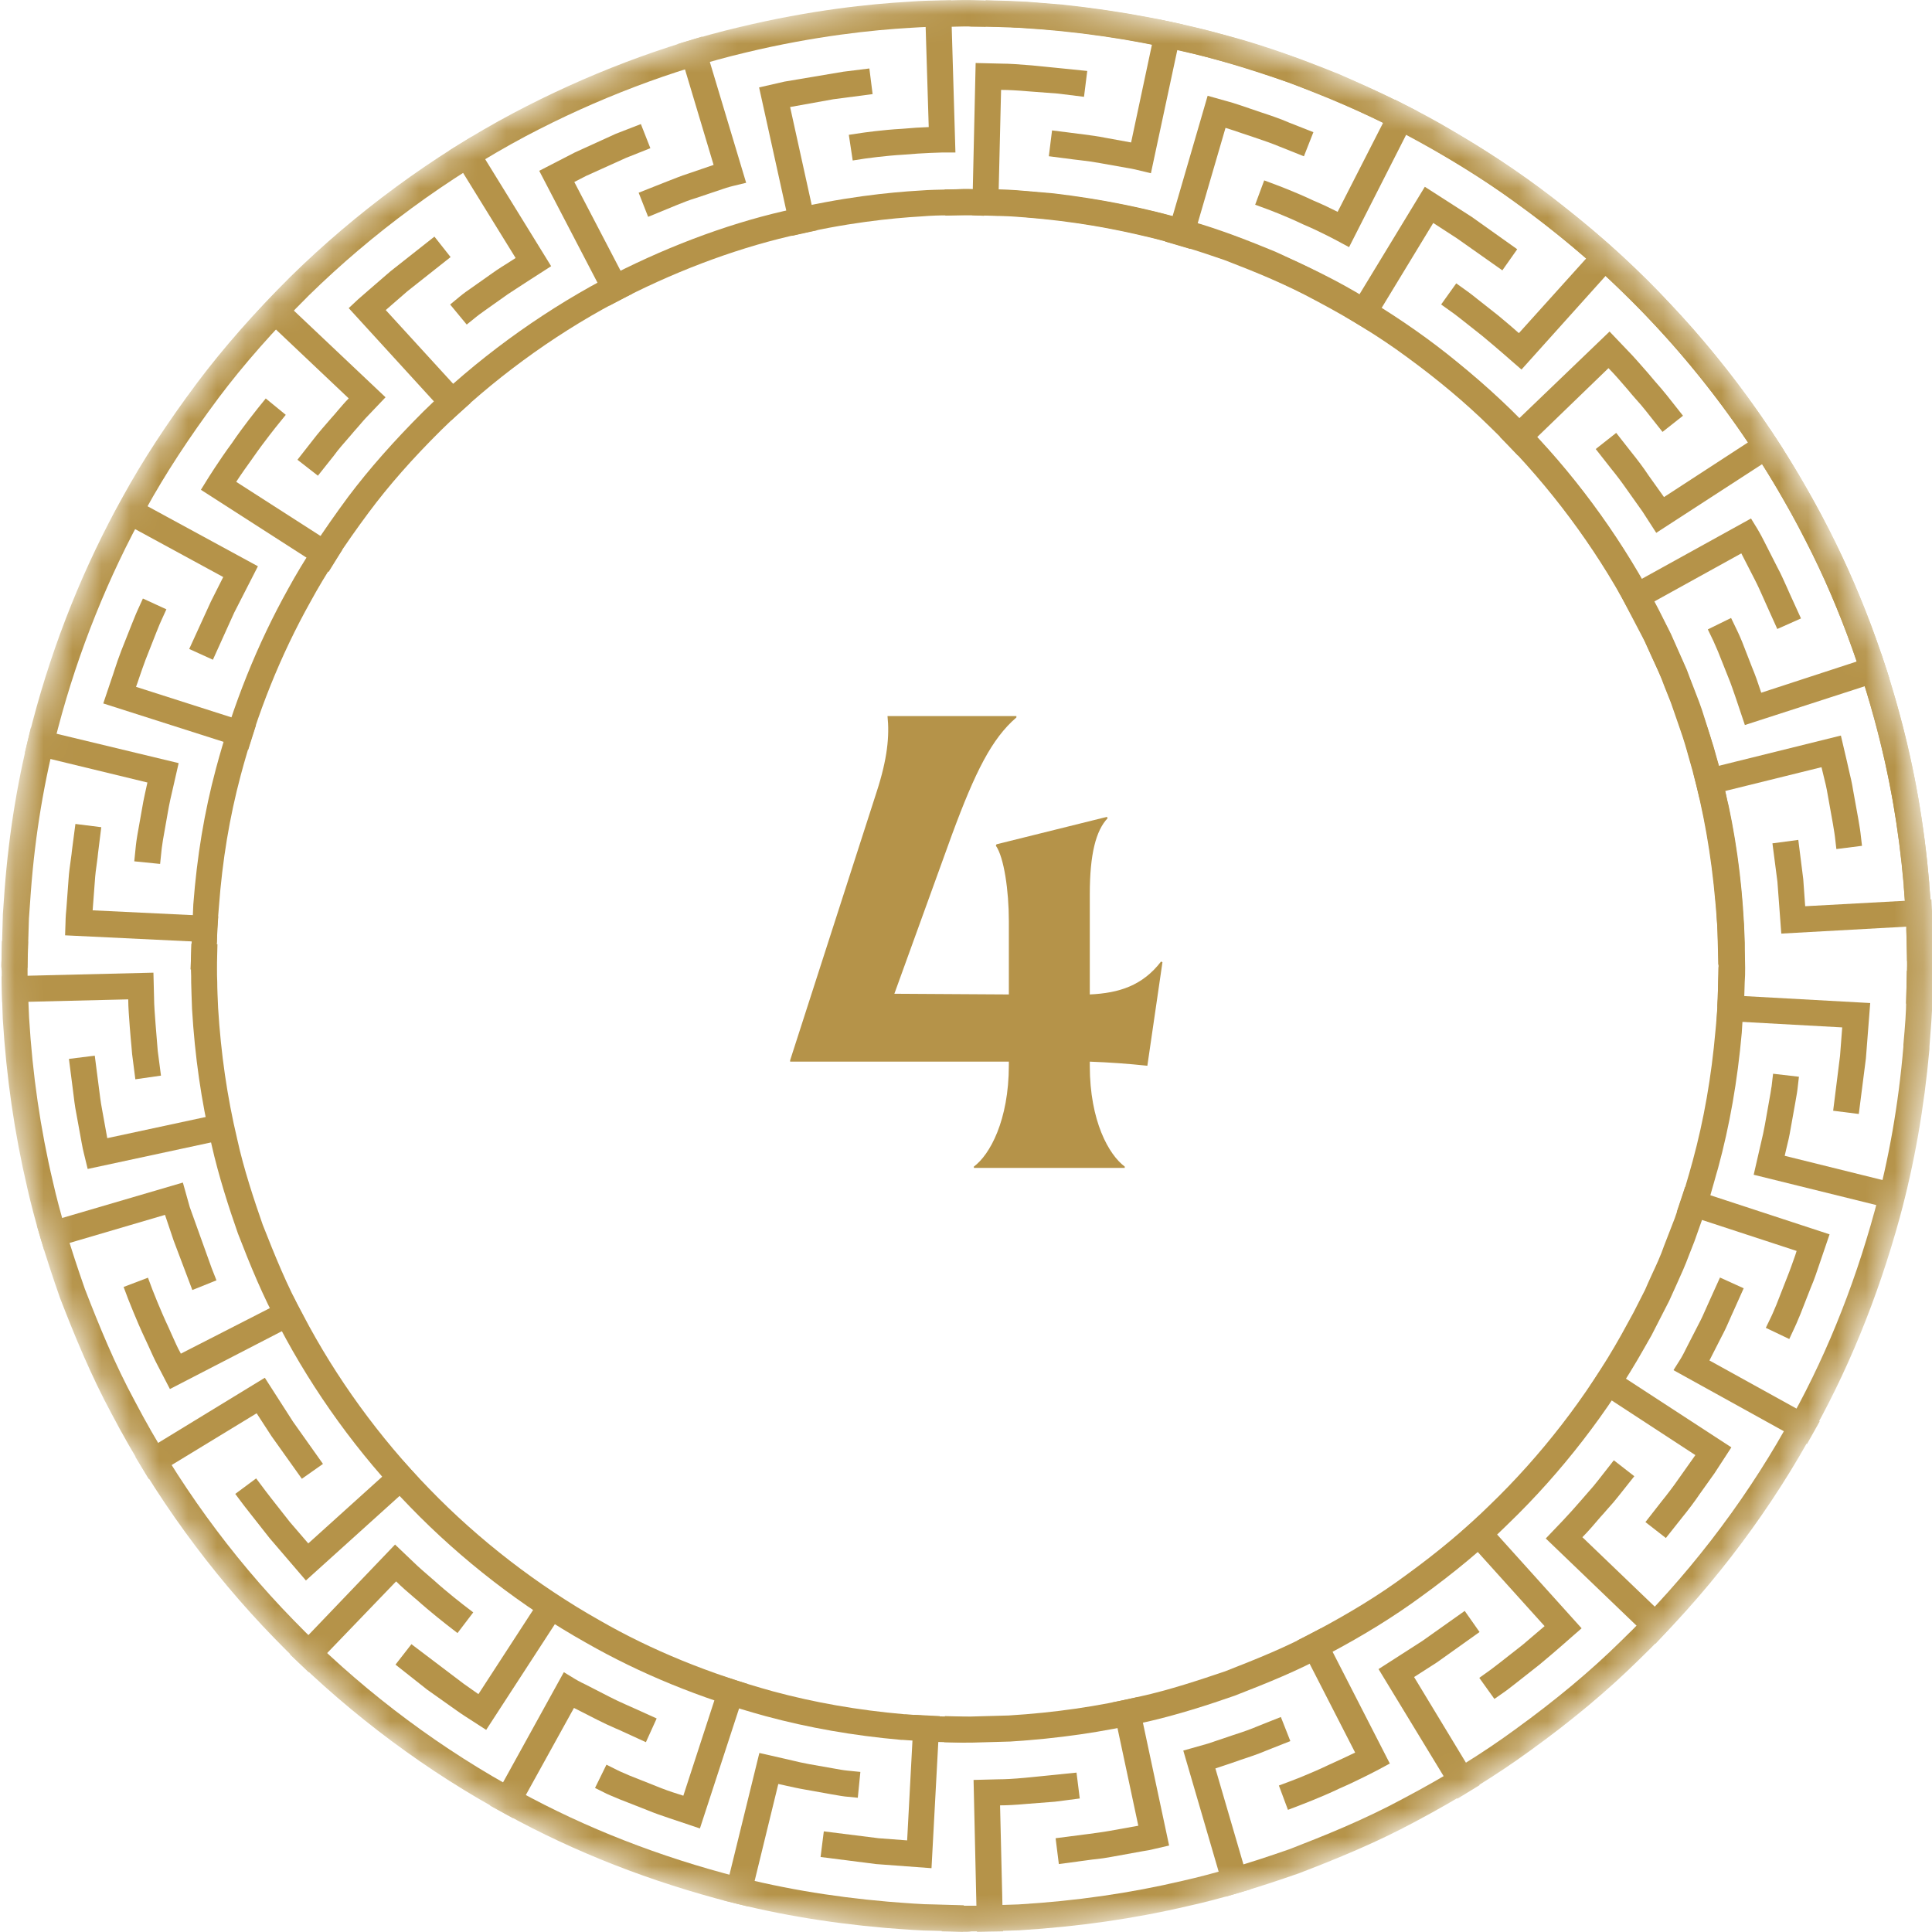 <?xml version="1.0" encoding="UTF-8"?> <svg xmlns="http://www.w3.org/2000/svg" viewBox="0 0 66.789 66.788" fill="none"><g clip-path="url(#clip0_3392_701)"><mask id="mask0_3392_701" style="mask-type:luminance" maskUnits="userSpaceOnUse" x="0" y="-1" width="269" height="269"><path d="M66.819 33.39C66.819 14.947 51.868 -0.004 33.425 -0.004C14.982 -0.004 0.031 14.947 0.031 33.39C0.031 51.833 14.982 66.784 33.425 66.784C51.868 66.784 66.819 51.833 66.819 33.39Z" fill="white"></path></mask><g mask="url(#mask0_3392_701)"><path d="M57.589 53.169L56.882 52.618L57.44 51.904C57.634 51.665 57.85 51.382 58.029 51.122L58.609 50.303L54.961 47.92L55.452 47.168L59.853 50.035L59.272 50.928L58.773 51.628C58.587 51.904 58.356 52.209 58.155 52.455" fill="#B59349"></path><path d="M57.228 56.826L53.437 53.185L54.041 52.552C54.219 52.366 54.45 52.106 54.651 51.875C54.733 51.778 54.815 51.689 54.897 51.592C55.031 51.443 55.15 51.301 55.247 51.175L55.79 50.482L56.498 51.033L55.954 51.718C55.85 51.852 55.716 52.009 55.567 52.172C55.492 52.262 55.411 52.351 55.329 52.441C55.128 52.679 54.897 52.947 54.703 53.141L57.845 56.156" fill="#B59349"></path><path d="M51.661 58.732L51.139 58.003L51.504 57.742C51.504 57.742 51.646 57.638 51.847 57.481L52.644 56.856C52.919 56.625 53.187 56.394 53.396 56.215L50.484 52.984L51.154 52.381L54.676 56.29L54.334 56.588C54.334 56.588 53.783 57.079 53.217 57.548L52.413 58.181C52.189 58.36 52.033 58.472 52.033 58.472" fill="#B59349"></path><path d="M50.381 62.182L47.656 57.7L49.175 56.724L50.635 55.689L51.148 56.419L49.674 57.469L48.885 57.975L51.148 61.713" fill="#B59349"></path><path d="M44.524 62.566L44.211 61.725L44.628 61.569C44.628 61.569 45.305 61.315 45.938 61.01C46.273 60.861 46.601 60.705 46.847 60.586L44.859 56.706L45.655 56.297L48.046 60.965L47.658 61.174C47.658 61.174 46.988 61.531 46.303 61.829C45.648 62.142 44.963 62.395 44.933 62.41" fill="#B59349"></path><path d="M42.381 65.565L40.906 60.517L41.748 60.279C41.889 60.234 42.068 60.174 42.261 60.107L42.611 59.988C42.961 59.877 43.252 59.772 43.46 59.683L44.279 59.356L44.607 60.189L43.795 60.51C43.52 60.629 43.147 60.755 42.894 60.837L42.552 60.956C42.358 61.023 42.172 61.083 42.016 61.135L43.237 65.312" fill="#B59349"></path><path d="M36.604 64.44L36.492 63.547L37.646 63.398C37.862 63.368 38.108 63.338 38.354 63.294L39.351 63.115L38.443 58.856L39.322 58.67L40.416 63.8L39.865 63.927C39.791 63.949 39.664 63.971 39.515 63.994L38.532 64.172C38.264 64.224 38.004 64.262 37.765 64.284" fill="#B59349"></path><path d="M33.775 66.782L33.656 61.532L34.527 61.51C34.743 61.51 35.041 61.495 35.436 61.458L37.215 61.279L37.327 62.173L36.463 62.285L35.51 62.359C35.108 62.396 34.803 62.411 34.572 62.411L34.676 66.767" fill="#B59349"></path><path d="M61.855 46.29L61.044 45.903L61.238 45.501C61.238 45.501 61.312 45.344 61.409 45.106L61.774 44.175C61.885 43.9 61.982 43.617 62.064 43.386L62.109 43.245L57.969 41.889L58.252 41.033L63.248 42.671L62.905 43.677C62.823 43.915 62.727 44.22 62.6 44.51L62.235 45.441C62.124 45.717 62.042 45.888 62.042 45.888" fill="#B59349"></path><path d="M62.468 49.92L57.852 47.366L58.105 46.964C58.105 46.964 58.187 46.83 58.283 46.629L58.715 45.787C58.819 45.594 58.901 45.408 58.976 45.236C59.021 45.132 59.065 45.035 59.103 44.953L59.46 44.164L60.279 44.536L59.922 45.333C59.884 45.422 59.84 45.504 59.802 45.601C59.72 45.795 59.624 46.003 59.512 46.212L59.095 47.031L62.907 49.138" fill="#B59349"></path><path d="M64.258 38.51L63.372 38.398L63.61 36.499L63.685 35.517L59.344 35.278L59.396 34.385L64.653 34.675L64.504 36.589" fill="#B59349"></path><path d="M65.718 41.87L60.625 40.611L60.818 39.77C60.833 39.688 60.863 39.591 60.885 39.48C60.93 39.293 60.975 39.092 61.012 38.884L61.176 37.961C61.221 37.73 61.236 37.573 61.243 37.566L61.295 37.119L62.189 37.223L62.137 37.67C62.137 37.67 62.114 37.849 62.062 38.124L61.898 39.04C61.861 39.263 61.809 39.495 61.757 39.695C61.735 39.792 61.712 39.882 61.697 39.956L65.934 41.006" fill="#B59349"></path><path d="M33.452 60.242C33.393 60.242 33.333 60.242 33.288 60.242L32.641 60.227L32.663 59.326L33.318 59.341C33.378 59.341 33.452 59.341 33.542 59.341L34.867 59.304C36.46 59.207 37.949 58.991 39.401 58.649C40.429 58.425 41.516 58.06 42.35 57.778C43.452 57.346 44.465 56.944 45.47 56.393C46.676 55.752 47.696 55.127 48.59 54.464C49.721 53.645 50.667 52.848 51.493 52.037C53.273 50.324 54.844 48.291 56.043 46.154L56.467 45.38L56.869 44.591C56.936 44.427 57.026 44.241 57.108 44.055C57.264 43.72 57.413 43.4 57.525 43.072L57.897 42.112L58.083 41.568C58.21 41.226 58.299 40.89 58.396 40.563C58.433 40.421 58.478 40.28 58.515 40.138C58.902 38.716 59.163 37.234 59.304 35.626L59.326 35.388C59.364 34.949 59.386 34.599 59.386 34.36L59.408 33.43L60.309 33.452L60.287 34.368C60.287 34.628 60.257 34.993 60.228 35.455L60.213 35.7C60.064 37.368 59.796 38.902 59.393 40.384C59.349 40.526 59.312 40.667 59.274 40.801C59.178 41.144 59.081 41.501 58.947 41.866L58.575 42.916L58.388 43.392C58.262 43.735 58.105 44.085 57.949 44.427C57.867 44.606 57.785 44.785 57.703 44.971L57.093 46.162L56.847 46.594C55.604 48.798 53.98 50.905 52.141 52.677C51.285 53.526 50.302 54.345 49.141 55.186C48.21 55.871 47.153 56.527 45.916 57.182C44.874 57.755 43.832 58.172 42.685 58.619C41.814 58.924 40.689 59.289 39.625 59.527C38.128 59.877 36.587 60.101 34.926 60.205L33.601 60.242C33.557 60.242 33.519 60.242 33.475 60.242" fill="#B59349"></path><path d="M33.448 66.782C33.374 66.782 33.307 66.782 33.247 66.782L32.555 66.767L32.577 65.866L33.277 65.881C33.351 65.881 33.456 65.881 33.575 65.881H33.955C34.29 65.866 34.714 65.851 35.205 65.836C37.194 65.717 39.055 65.449 40.894 65.017C41.944 64.779 43.12 64.436 44.587 63.923C45.756 63.469 47.141 62.918 48.504 62.18C49.985 61.399 51.259 60.609 52.405 59.768C53.79 58.763 54.982 57.772 56.039 56.73C58.258 54.586 60.223 52.047 61.728 49.374C63.03 47.11 64.065 44.578 64.81 41.853C65.302 40.044 65.629 38.19 65.8 36.187V36.112C65.86 35.457 65.897 34.943 65.897 34.593L65.92 33.559L66.82 33.581L66.798 34.608C66.798 34.973 66.753 35.509 66.701 36.179V36.261C66.515 38.324 66.18 40.223 65.674 42.092C64.907 44.891 63.842 47.49 62.502 49.82C60.96 52.568 58.935 55.181 56.657 57.378C55.57 58.45 54.349 59.47 52.927 60.498C51.743 61.361 50.432 62.173 48.921 62.977C47.58 63.699 46.196 64.265 44.892 64.764C43.374 65.293 42.167 65.65 41.088 65.888C39.211 66.328 37.298 66.603 35.243 66.73C34.729 66.752 34.304 66.759 33.962 66.767H33.59C33.538 66.774 33.485 66.782 33.433 66.782" fill="#B59349"></path><path d="M16.807 59.802L16.047 59.311C15.883 59.207 15.705 59.072 15.511 58.938L14.766 58.41L13.672 57.546L14.223 56.839L16.032 58.209C16.218 58.343 16.39 58.462 16.539 58.566L18.914 54.91L19.666 55.402" fill="#B59349"></path><path d="M10.671 57.81L10.023 57.192L13.657 53.395L14.29 53.998C14.454 54.161 14.699 54.37 14.93 54.571L14.975 54.608C15.466 55.055 15.995 55.457 16.002 55.465L16.36 55.74L15.816 56.455L15.459 56.179C15.459 56.179 14.9 55.747 14.387 55.286L14.349 55.256C14.104 55.048 13.873 54.847 13.694 54.668" fill="#B59349"></path><path d="M10.575 54.637L9.324 53.178L8.691 52.374C8.513 52.15 8.401 52.002 8.401 52.002L8.133 51.644L8.855 51.108L9.123 51.465C9.123 51.465 9.227 51.607 9.391 51.815L10.017 52.612L10.657 53.356L13.881 50.445L14.484 51.108" fill="#B59349"></path><path d="M5.141 51.129L4.68 50.361L9.155 47.629L10.13 49.148L11.165 50.607L10.435 51.121L9.385 49.647L8.872 48.857" fill="#B59349"></path><path d="M5.874 48.019L5.457 47.215C5.353 47.022 5.234 46.761 5.115 46.493L5.018 46.285C4.705 45.622 4.445 44.937 4.43 44.907L4.273 44.49L5.115 44.17L5.271 44.587C5.271 44.587 5.532 45.265 5.83 45.897L5.926 46.113C6.038 46.359 6.142 46.605 6.247 46.783V46.798L10.133 44.81L10.543 45.607" fill="#B59349"></path><path d="M6.649 44.596L6.002 42.884L5.704 41.998L1.527 43.226L1.273 42.362L6.322 40.881L6.56 41.73L7.319 43.844L7.483 44.261" fill="#B59349"></path><path d="M3.031 40.411L2.897 39.86C2.874 39.778 2.852 39.658 2.822 39.502L2.643 38.519C2.584 38.236 2.554 37.939 2.524 37.708L2.383 36.606L3.276 36.494L3.418 37.596C3.448 37.827 3.477 38.087 3.529 38.356L3.708 39.346L7.967 38.43L8.153 39.309" fill="#B59349"></path><path d="M4.679 37.311L4.567 36.439C4.552 36.268 4.537 36.067 4.515 35.851L4.485 35.486C4.463 35.174 4.433 34.824 4.433 34.548L0.077 34.653L0.055 33.752L5.304 33.625L5.326 34.496C5.326 34.749 5.356 35.099 5.378 35.405L5.408 35.777C5.423 35.978 5.438 36.172 5.453 36.328L5.565 37.184" fill="#B59349"></path><path d="M24.196 63.209L23.132 62.852C22.908 62.777 22.625 62.681 22.357 62.569L21.427 62.204C21.151 62.092 20.972 62.01 20.972 62.01L20.57 61.809L20.965 61.005L21.367 61.206C21.367 61.206 21.523 61.281 21.754 61.377L22.692 61.75C22.946 61.854 23.199 61.943 23.415 62.01L23.623 62.077L24.971 57.938L25.827 58.213" fill="#B59349"></path><path d="M17.735 62.855L16.945 62.423L19.492 57.807L19.894 58.052C19.894 58.052 20.028 58.134 20.236 58.231L21.078 58.663C21.264 58.76 21.457 58.849 21.629 58.924C21.733 58.968 21.822 59.013 21.912 59.05L22.701 59.407L22.329 60.227L21.532 59.862C21.45 59.825 21.361 59.78 21.264 59.743C21.078 59.661 20.862 59.564 20.661 59.46L19.842 59.043" fill="#B59349"></path><path d="M32.202 64.583L30.288 64.441L28.367 64.196L28.479 63.31L30.378 63.548L31.36 63.622L31.591 59.281L32.485 59.326" fill="#B59349"></path><path d="M25.871 65.909L25 65.693L26.251 60.6L27.1 60.793C27.182 60.808 27.286 60.838 27.39 60.86C27.569 60.905 27.777 60.95 27.978 60.987L28.909 61.151C29.14 61.195 29.289 61.21 29.296 61.21L29.743 61.255L29.654 62.148L29.207 62.104C29.207 62.104 29.021 62.081 28.745 62.029L27.829 61.865C27.606 61.828 27.383 61.776 27.174 61.731C27.077 61.709 26.988 61.687 26.906 61.672" fill="#B59349"></path><path d="M33.399 60.243L32.483 60.221C32.2 60.221 31.753 60.191 31.203 60.147H31.15C29.483 59.998 27.956 59.729 26.467 59.327C24.203 58.709 22.119 57.853 20.257 56.788C18.053 55.552 15.946 53.922 14.174 52.09C12.394 50.266 10.838 48.114 9.662 45.865C9.088 44.815 8.649 43.736 8.225 42.641C7.919 41.77 7.555 40.646 7.316 39.581C6.959 38.062 6.736 36.521 6.639 34.883C6.624 34.518 6.616 34.212 6.609 33.959C6.609 33.803 6.609 33.676 6.602 33.557C6.602 33.423 6.602 33.312 6.602 33.23L6.616 32.619L7.517 32.641L7.502 33.267C7.502 33.334 7.502 33.423 7.502 33.528C7.502 33.647 7.502 33.788 7.51 33.945C7.51 34.198 7.525 34.496 7.54 34.845C7.637 36.424 7.852 37.913 8.202 39.387C8.426 40.415 8.791 41.502 9.081 42.336C9.498 43.393 9.915 44.436 10.473 45.448C11.613 47.63 13.124 49.707 14.844 51.472C16.557 53.244 18.597 54.815 20.726 56.014C22.521 57.049 24.539 57.868 26.728 58.471C28.165 58.858 29.646 59.119 31.255 59.26H31.307C31.828 59.305 32.237 59.335 32.521 59.335L33.451 59.357" fill="#B59349"></path><path d="M33.29 66.775L32.262 66.745C31.868 66.745 31.28 66.7 30.609 66.648C28.554 66.469 26.648 66.142 24.779 65.635C21.987 64.876 19.389 63.811 17.051 62.471C14.303 60.93 11.69 58.912 9.486 56.633C7.282 54.37 5.338 51.697 3.871 48.897C3.142 47.549 2.576 46.164 2.077 44.877C1.548 43.365 1.191 42.159 0.945 41.072C0.499 39.165 0.223 37.259 0.096 35.226C0.074 34.728 0.067 34.303 0.059 33.968V33.581C0.044 33.417 0.044 33.291 0.052 33.186L0.067 32.531L0.968 32.546L0.953 33.209C0.953 33.291 0.953 33.41 0.953 33.551V33.946C0.968 34.281 0.982 34.69 1.005 35.174C1.124 37.14 1.392 39.009 1.831 40.863C2.07 41.92 2.42 43.089 2.933 44.556C3.417 45.807 3.968 47.162 4.676 48.465C6.105 51.191 7.989 53.797 10.141 56C12.285 58.219 14.832 60.178 17.505 61.682C19.783 62.985 22.315 64.02 25.025 64.757C26.834 65.248 28.696 65.568 30.691 65.74C31.339 65.792 31.912 65.836 32.285 65.836L33.32 65.866" fill="#B59349"></path><path d="M11.361 19.769L6.945 16.932L7.176 16.56C7.176 16.56 7.578 15.912 8.018 15.317C8.427 14.714 8.889 14.148 8.904 14.125L9.187 13.775L9.879 14.341L9.596 14.691C9.596 14.691 9.142 15.25 8.74 15.83C8.524 16.128 8.315 16.426 8.166 16.657L11.83 19.01" fill="#B59349"></path><path d="M10.99 16.445L10.283 15.894L10.819 15.209C10.983 14.993 11.221 14.717 11.437 14.471C11.519 14.382 11.601 14.285 11.675 14.196C11.809 14.04 11.936 13.891 12.055 13.772L8.891 10.778L9.509 10.123L13.328 13.734L12.725 14.367C12.614 14.479 12.494 14.62 12.36 14.777C12.278 14.866 12.197 14.963 12.115 15.06C11.914 15.29 11.683 15.551 11.541 15.752" fill="#B59349"></path><path d="M15.599 14.531L12.055 10.652L12.382 10.346C12.382 10.346 12.524 10.22 12.74 10.034L13.499 9.378L15.018 8.18L15.577 8.887L14.08 10.071L13.335 10.719L16.269 13.928" fill="#B59349"></path><path d="M16.134 11.22L15.561 10.527L15.904 10.244C15.904 10.244 16.045 10.125 16.276 9.969L17.035 9.433C17.222 9.299 17.415 9.18 17.594 9.068C17.676 9.016 17.758 8.964 17.825 8.919L15.531 5.203L16.298 4.734L19.053 9.202L18.323 9.671C18.249 9.716 18.167 9.775 18.07 9.835C17.914 9.939 17.735 10.051 17.557 10.17L16.79 10.713C16.596 10.847 16.477 10.944 16.477 10.944" fill="#B59349"></path><path d="M21.068 10.566L18.641 5.905L19.869 5.272L21.291 4.624L22.155 4.289L22.483 5.123L21.641 5.458L20.256 6.084L19.854 6.292L21.865 10.149" fill="#B59349"></path><path d="M22.406 7.496L22.078 6.662L23.076 6.267C23.292 6.185 23.537 6.081 23.798 5.999L24.669 5.701L23.418 1.524L24.275 1.264L25.794 6.319L25.332 6.431C25.332 6.431 25.175 6.468 24.96 6.543L24.074 6.841C23.828 6.915 23.604 7.004 23.403 7.086" fill="#B59349"></path><path d="M27.374 8.153L26.242 3.022L27.121 2.821L29.153 2.479L30.054 2.367L30.166 3.253L28.804 3.432L27.314 3.7L28.253 7.959" fill="#B59349"></path><path d="M29.478 5.548L29.344 4.661L29.79 4.594C29.79 4.594 30.49 4.49 31.183 4.453C31.51 4.423 31.845 4.401 32.106 4.393L31.972 0.038L32.873 0.008L33.029 5.272H32.568C32.568 5.272 31.898 5.287 31.25 5.346C30.58 5.384 29.924 5.48 29.917 5.48" fill="#B59349"></path><path d="M8.581 25.918L3.57 24.318L3.861 23.454C3.89 23.364 3.928 23.268 3.958 23.163C4.025 22.955 4.106 22.717 4.196 22.486L4.568 21.548C4.672 21.28 4.754 21.101 4.754 21.101L4.94 20.691L5.752 21.064L5.566 21.473C5.566 21.473 5.491 21.637 5.402 21.868L5.03 22.813C4.948 23.029 4.873 23.253 4.806 23.446C4.769 23.551 4.739 23.655 4.702 23.744L8.849 25.07" fill="#B59349"></path><path d="M7.36 22.807L6.541 22.435L7.293 20.79L7.717 19.948L3.883 17.863L4.315 17.074L8.916 19.576L8.097 21.177" fill="#B59349"></path><path d="M7.492 32.587L2.25 32.334L2.265 31.887C2.265 31.887 2.265 31.693 2.295 31.411L2.369 30.405C2.384 30.16 2.421 29.914 2.451 29.691C2.466 29.579 2.481 29.482 2.488 29.393L2.607 28.484L3.501 28.596L3.389 29.497C3.382 29.586 3.367 29.698 3.352 29.81C3.322 30.011 3.292 30.242 3.278 30.473L3.203 31.47L7.544 31.679" fill="#B59349"></path><path d="M5.535 29.866L4.642 29.776L4.687 29.329C4.687 29.329 4.701 29.151 4.746 28.883L4.91 27.959C4.962 27.632 5.044 27.297 5.096 27.051L0.859 26.024L1.068 25.152L6.176 26.381L5.982 27.23C5.915 27.505 5.848 27.81 5.796 28.116L5.632 29.047C5.595 29.27 5.58 29.426 5.58 29.434" fill="#B59349"></path><path d="M7.479 33.535L6.586 33.513L6.683 31.264C6.809 29.611 7.062 28.077 7.465 26.573C8.053 24.369 8.894 22.269 9.966 20.348C10.495 19.38 11.173 18.345 12.036 17.176C12.759 16.216 13.607 15.255 14.627 14.235C16.444 12.448 18.589 10.877 20.83 9.678C22.87 8.599 25.037 7.772 27.099 7.296C29.11 6.812 30.763 6.648 31.798 6.588C32.162 6.559 32.49 6.559 32.751 6.551C32.885 6.551 33.011 6.551 33.108 6.544C33.443 6.529 33.614 6.544 33.614 6.544L34.061 6.566L34.016 7.46L33.57 7.437C33.57 7.437 33.413 7.437 33.145 7.437C33.041 7.437 32.907 7.445 32.758 7.445C32.505 7.445 32.2 7.452 31.842 7.482C30.837 7.541 29.236 7.698 27.293 8.167C25.297 8.636 23.205 9.433 21.232 10.475C19.065 11.629 16.995 13.156 15.245 14.876C14.255 15.858 13.436 16.789 12.744 17.72C11.902 18.852 11.247 19.857 10.741 20.788C9.698 22.649 8.887 24.674 8.321 26.804C7.934 28.256 7.688 29.738 7.569 31.331L7.509 32.083" fill="#B59349"></path><path d="M0.948 33.463L0.047 33.44L0.099 31.609L0.159 30.76C0.315 28.712 0.635 26.806 1.134 24.922C1.856 22.182 2.906 19.576 4.246 17.171C4.924 15.935 5.765 14.64 6.823 13.225C7.724 12.026 8.803 10.798 10.039 9.569C12.295 7.35 14.953 5.392 17.746 3.91C20.262 2.577 22.965 1.55 25.556 0.939C28.028 0.344 30.098 0.135 31.401 0.061C31.878 0.023 32.295 0.016 32.63 0.016C32.786 0.016 32.92 0.016 33.047 0.009C33.449 -0.006 33.665 0.009 33.665 0.009L34.112 0.031L34.074 0.924L33.628 0.91C33.628 0.91 33.426 0.91 33.084 0.91C32.957 0.91 32.816 0.917 32.652 0.917C32.332 0.917 31.93 0.932 31.468 0.962C30.195 1.036 28.185 1.237 25.772 1.818C23.256 2.414 20.627 3.411 18.177 4.707C15.467 6.151 12.876 8.058 10.68 10.209C9.481 11.401 8.423 12.599 7.552 13.761C6.525 15.139 5.706 16.397 5.043 17.603C3.755 19.911 2.705 22.517 2.013 25.146C1.529 26.97 1.216 28.831 1.067 30.819L1 31.758" fill="#B59349"></path><path d="M47.29 11.423L46.523 10.954L49.256 6.457L50.879 7.499L52.45 8.616L51.936 9.346L50.373 8.244L49.547 7.708" fill="#B59349"></path><path d="M52.598 12.775L52.262 12.484C52.262 12.484 51.756 12.037 51.235 11.606L50.528 11.047C50.319 10.883 50.192 10.787 50.185 10.787L49.82 10.526L50.342 9.796L50.706 10.057C50.706 10.057 50.855 10.161 51.064 10.332L51.793 10.906C52.062 11.129 52.315 11.345 52.508 11.516L55.427 8.277L56.097 8.88" fill="#B59349"></path><path d="M52.477 15.75L51.851 15.102L55.642 11.461L56.267 12.116C56.475 12.325 56.729 12.623 56.959 12.883C57.041 12.98 57.123 13.077 57.205 13.174C57.362 13.352 57.51 13.523 57.622 13.665L58.181 14.372L57.473 14.931L56.907 14.216C56.803 14.082 56.669 13.926 56.52 13.762C56.438 13.665 56.349 13.568 56.267 13.464C56.066 13.233 55.813 12.935 55.619 12.742L55.604 12.727" fill="#B59349"></path><path d="M57.256 18.42L56.78 17.683L56.251 16.938C56.08 16.692 55.886 16.432 55.708 16.216L55.164 15.523L55.872 14.965L56.415 15.657C56.601 15.888 56.817 16.171 56.988 16.432L57.524 17.184L61.173 14.809L61.664 15.561" fill="#B59349"></path><path d="M61.441 21.744L61.068 20.917C61.031 20.835 60.986 20.738 60.942 20.634C60.86 20.448 60.763 20.232 60.659 20.031L60.197 19.13L56.385 21.237L55.953 20.455L60.532 17.924L60.756 18.289C60.756 18.289 60.86 18.46 60.994 18.728L61.448 19.621C61.567 19.837 61.664 20.068 61.761 20.277C61.806 20.373 61.843 20.463 61.88 20.545L62.26 21.379" fill="#B59349"></path><path d="M60.32 25.064L60 24.111C59.925 23.902 59.843 23.642 59.739 23.396L59.389 22.517C59.3 22.309 59.233 22.167 59.233 22.16L59.039 21.758L59.843 21.363L60.037 21.765C60.037 21.765 60.119 21.929 60.223 22.182L60.565 23.061C60.677 23.329 60.774 23.605 60.848 23.835L60.886 23.947L65.033 22.592L65.316 23.448" fill="#B59349"></path><path d="M63.483 29.352L63.431 28.905C63.431 28.905 63.408 28.734 63.364 28.481L63.185 27.483C63.148 27.252 63.095 27.029 63.043 26.828C63.014 26.716 62.991 26.612 62.969 26.522L58.747 27.565L58.531 26.694L63.639 25.428L63.848 26.321C63.87 26.418 63.892 26.515 63.915 26.619C63.967 26.835 64.026 27.081 64.063 27.326L64.242 28.317C64.294 28.6 64.317 28.793 64.317 28.793L64.369 29.24" fill="#B59349"></path><path d="M61.579 32.274L61.445 30.48L61.273 29.154L62.167 29.035L62.338 30.39L62.405 31.328L66.769 31.09L66.813 31.984" fill="#B59349"></path><path d="M41.145 8.605L40.281 8.351L41.748 3.311L42.619 3.556C42.805 3.616 43.014 3.683 43.245 3.765L43.595 3.884C43.87 3.973 44.265 4.107 44.57 4.241L45.404 4.569L45.076 5.403L44.235 5.068C44.004 4.971 43.692 4.859 43.312 4.733L42.954 4.614C42.738 4.539 42.537 4.472 42.366 4.42" fill="#B59349"></path><path d="M46.637 8.544L46.235 8.328C46.235 8.328 45.647 8.008 45.043 7.754C44.44 7.464 43.815 7.233 43.815 7.233L43.391 7.077L43.703 6.236L44.12 6.392C44.12 6.392 44.783 6.638 45.408 6.935C45.714 7.062 46.019 7.211 46.242 7.323L48.223 3.443L49.02 3.853" fill="#B59349"></path><path d="M34.503 7.457L33.609 7.435L33.728 2.178L34.637 2.2C34.875 2.2 35.218 2.222 35.664 2.26L37.586 2.453L37.474 3.347L36.573 3.235L35.59 3.161C35.158 3.123 34.845 3.108 34.622 3.108H34.607" fill="#B59349"></path><path d="M39.787 5.989L39.229 5.855C39.154 5.841 39.065 5.818 38.953 5.803L38.03 5.639C37.792 5.595 37.568 5.565 37.375 5.543C37.285 5.535 37.204 5.52 37.122 5.513L36.258 5.401L36.369 4.508L37.479 4.649C37.702 4.679 37.948 4.709 38.201 4.761L39.102 4.925L40.011 0.658L40.889 0.844" fill="#B59349"></path><path d="M59.402 33.35L59.379 32.441C59.379 32.188 59.357 31.838 59.32 31.399L59.297 31.153C59.156 29.545 58.895 28.07 58.508 26.633C58.471 26.507 58.434 26.365 58.389 26.216C58.3 25.889 58.203 25.554 58.084 25.219L57.756 24.273L57.533 23.715C57.414 23.38 57.265 23.059 57.108 22.724C57.026 22.538 56.937 22.352 56.855 22.166L56.051 20.632C54.845 18.495 53.274 16.462 51.502 14.75C50.668 13.931 49.722 13.134 48.598 12.315C47.697 11.652 46.677 11.02 45.478 10.387C44.465 9.836 43.46 9.426 42.343 8.994C41.524 8.711 40.437 8.354 39.417 8.13C37.958 7.788 36.469 7.572 34.86 7.475L33.565 7.438C33.468 7.438 33.394 7.438 33.334 7.438L32.679 7.453L32.656 6.552L33.304 6.537C33.386 6.537 33.483 6.537 33.602 6.537L34.905 6.574C36.58 6.679 38.122 6.902 39.626 7.252C40.69 7.483 41.807 7.855 42.664 8.153C43.788 8.592 44.867 9.024 45.917 9.597C47.153 10.253 48.203 10.908 49.141 11.593C50.303 12.434 51.286 13.253 52.142 14.109C53.974 15.874 55.604 17.981 56.848 20.193L57.071 20.58L57.689 21.786C57.779 21.995 57.861 22.173 57.942 22.352C58.099 22.695 58.262 23.044 58.389 23.402L58.761 24.385L58.948 24.928C59.074 25.278 59.178 25.636 59.275 25.978C59.312 26.12 59.35 26.254 59.394 26.388C59.804 27.884 60.072 29.418 60.221 31.079L60.236 31.332C60.273 31.793 60.303 32.158 60.295 32.434L60.318 33.335" fill="#B59349"></path><path d="M59.371 34.803L59.4 33.895C59.415 33.642 59.412 33.291 59.4 32.85L59.392 32.604C59.341 30.99 59.165 29.504 58.859 28.047C58.829 27.919 58.8 27.775 58.764 27.624C58.693 27.292 58.616 26.952 58.516 26.61L58.242 25.648L58.051 25.078C57.951 24.736 57.82 24.408 57.683 24.065C57.612 23.875 57.533 23.684 57.462 23.493L56.746 21.916C55.662 19.714 54.209 17.596 52.536 15.786C51.75 14.921 50.851 14.072 49.775 13.191C48.913 12.478 47.93 11.789 46.769 11.089C45.789 10.482 44.809 10.016 43.718 9.522C42.916 9.193 41.852 8.774 40.846 8.494C39.408 8.069 37.933 7.769 36.333 7.582L35.042 7.471C34.945 7.466 34.871 7.461 34.811 7.458L34.156 7.436L34.185 6.535L34.832 6.557C34.914 6.562 35.011 6.567 35.13 6.574L36.429 6.685C38.095 6.884 39.622 7.194 41.103 7.628C42.153 7.919 43.247 8.354 44.086 8.7C45.183 9.202 46.237 9.694 47.253 10.326C48.449 11.05 49.461 11.764 50.358 12.501C51.47 13.406 52.405 14.28 53.212 15.183C54.941 17.048 56.45 19.245 57.566 21.523L57.767 21.922L58.316 23.161C58.393 23.374 58.465 23.557 58.537 23.741C58.673 24.091 58.817 24.45 58.923 24.814L59.239 25.816L59.394 26.369C59.501 26.726 59.585 27.089 59.662 27.436C59.691 27.58 59.721 27.715 59.758 27.852C60.082 29.369 60.263 30.916 60.318 32.582L60.318 32.836C60.329 33.299 60.338 33.664 60.315 33.939L60.287 34.84" fill="#B59349"></path><path d="M65.927 33.222L65.905 32.195C65.905 31.837 65.867 31.323 65.815 30.668V30.586C65.636 28.591 65.309 26.737 64.818 24.928C64.073 22.202 63.038 19.678 61.735 17.415C60.231 14.742 58.265 12.195 56.046 10.058C54.982 9.016 53.798 8.018 52.413 7.02C51.266 6.179 49.985 5.39 48.511 4.608C47.149 3.871 45.763 3.32 44.58 2.865C43.12 2.359 41.951 2.009 40.901 1.778C39.062 1.346 37.201 1.078 35.198 0.959C34.714 0.937 34.29 0.93 33.955 0.922H33.582C33.456 0.907 33.359 0.915 33.277 0.915L32.577 0.93L32.555 0.029L33.247 0.014C33.344 0.014 33.463 0.014 33.612 0.014H33.977C34.319 0.029 34.744 0.036 35.243 0.058C37.298 0.185 39.211 0.46 41.095 0.9C42.175 1.138 43.381 1.495 44.885 2.024C46.196 2.53 47.588 3.096 48.928 3.818C50.44 4.615 51.75 5.427 52.934 6.298C54.356 7.325 55.577 8.346 56.664 9.418C58.943 11.614 60.96 14.228 62.509 16.975C63.842 19.298 64.914 21.897 65.674 24.697C66.18 26.558 66.515 28.464 66.694 30.519V30.601C66.753 31.271 66.798 31.807 66.798 32.187L66.82 33.2" fill="#B59349"></path><path d="M65.894 34.694L65.919 33.666C65.935 33.309 65.921 32.794 65.899 32.137L65.903 32.056C65.815 30.054 65.573 28.187 65.165 26.357C64.545 23.601 63.627 21.032 62.429 18.711C61.048 15.972 59.201 13.339 57.082 11.102C56.066 10.012 54.929 8.962 53.591 7.902C52.484 7.009 51.241 6.162 49.804 5.313C48.477 4.515 47.118 3.901 45.956 3.393C44.522 2.821 43.37 2.418 42.332 2.139C40.514 1.624 38.667 1.271 36.671 1.06C36.189 1.016 35.765 0.989 35.431 0.966L35.059 0.949C34.933 0.929 34.836 0.932 34.754 0.928L34.055 0.911L34.074 0.01L34.766 0.027C34.863 0.031 34.982 0.036 35.13 0.043L35.495 0.06C35.836 0.09 36.26 0.117 36.757 0.162C38.804 0.383 40.703 0.745 42.565 1.27C43.633 1.558 44.821 1.97 46.3 2.567C47.586 3.132 48.951 3.761 50.257 4.544C51.73 5.409 53.002 6.28 54.145 7.204C55.519 8.295 56.692 9.37 57.729 10.491C59.905 12.789 61.801 15.492 63.222 18.308C64.447 20.689 65.4 23.334 66.031 26.166C66.451 28.048 66.699 29.968 66.784 32.029L66.78 32.111C66.809 32.783 66.829 33.32 66.811 33.7L66.788 34.712" fill="#B59349"></path></g><path d="M39.664 36.843C39.001 36.772 38.337 36.725 37.674 36.701V36.843C37.674 38.763 38.337 39.925 38.882 40.328V40.375H33.667V40.328C34.213 39.925 34.876 38.739 34.876 36.819V36.701H27.315V36.653L30.302 27.386C30.681 26.224 30.752 25.442 30.681 24.754H35.137V24.802C34.284 25.537 33.715 26.675 32.909 28.855L30.918 34.354L34.876 34.378V31.842C34.876 30.799 34.71 29.637 34.426 29.234L34.45 29.187L38.266 28.239L38.29 28.286C37.887 28.713 37.674 29.519 37.674 30.917V34.378C38.693 34.331 39.499 34.07 40.138 33.24L40.186 33.264L39.664 36.843Z" fill="#B59349"></path></g><defs><clipPath id="clip0_3392_701"><rect width="16.644" height="16.644" fill="white" transform="scale(4.013)"></rect></clipPath></defs></svg> 